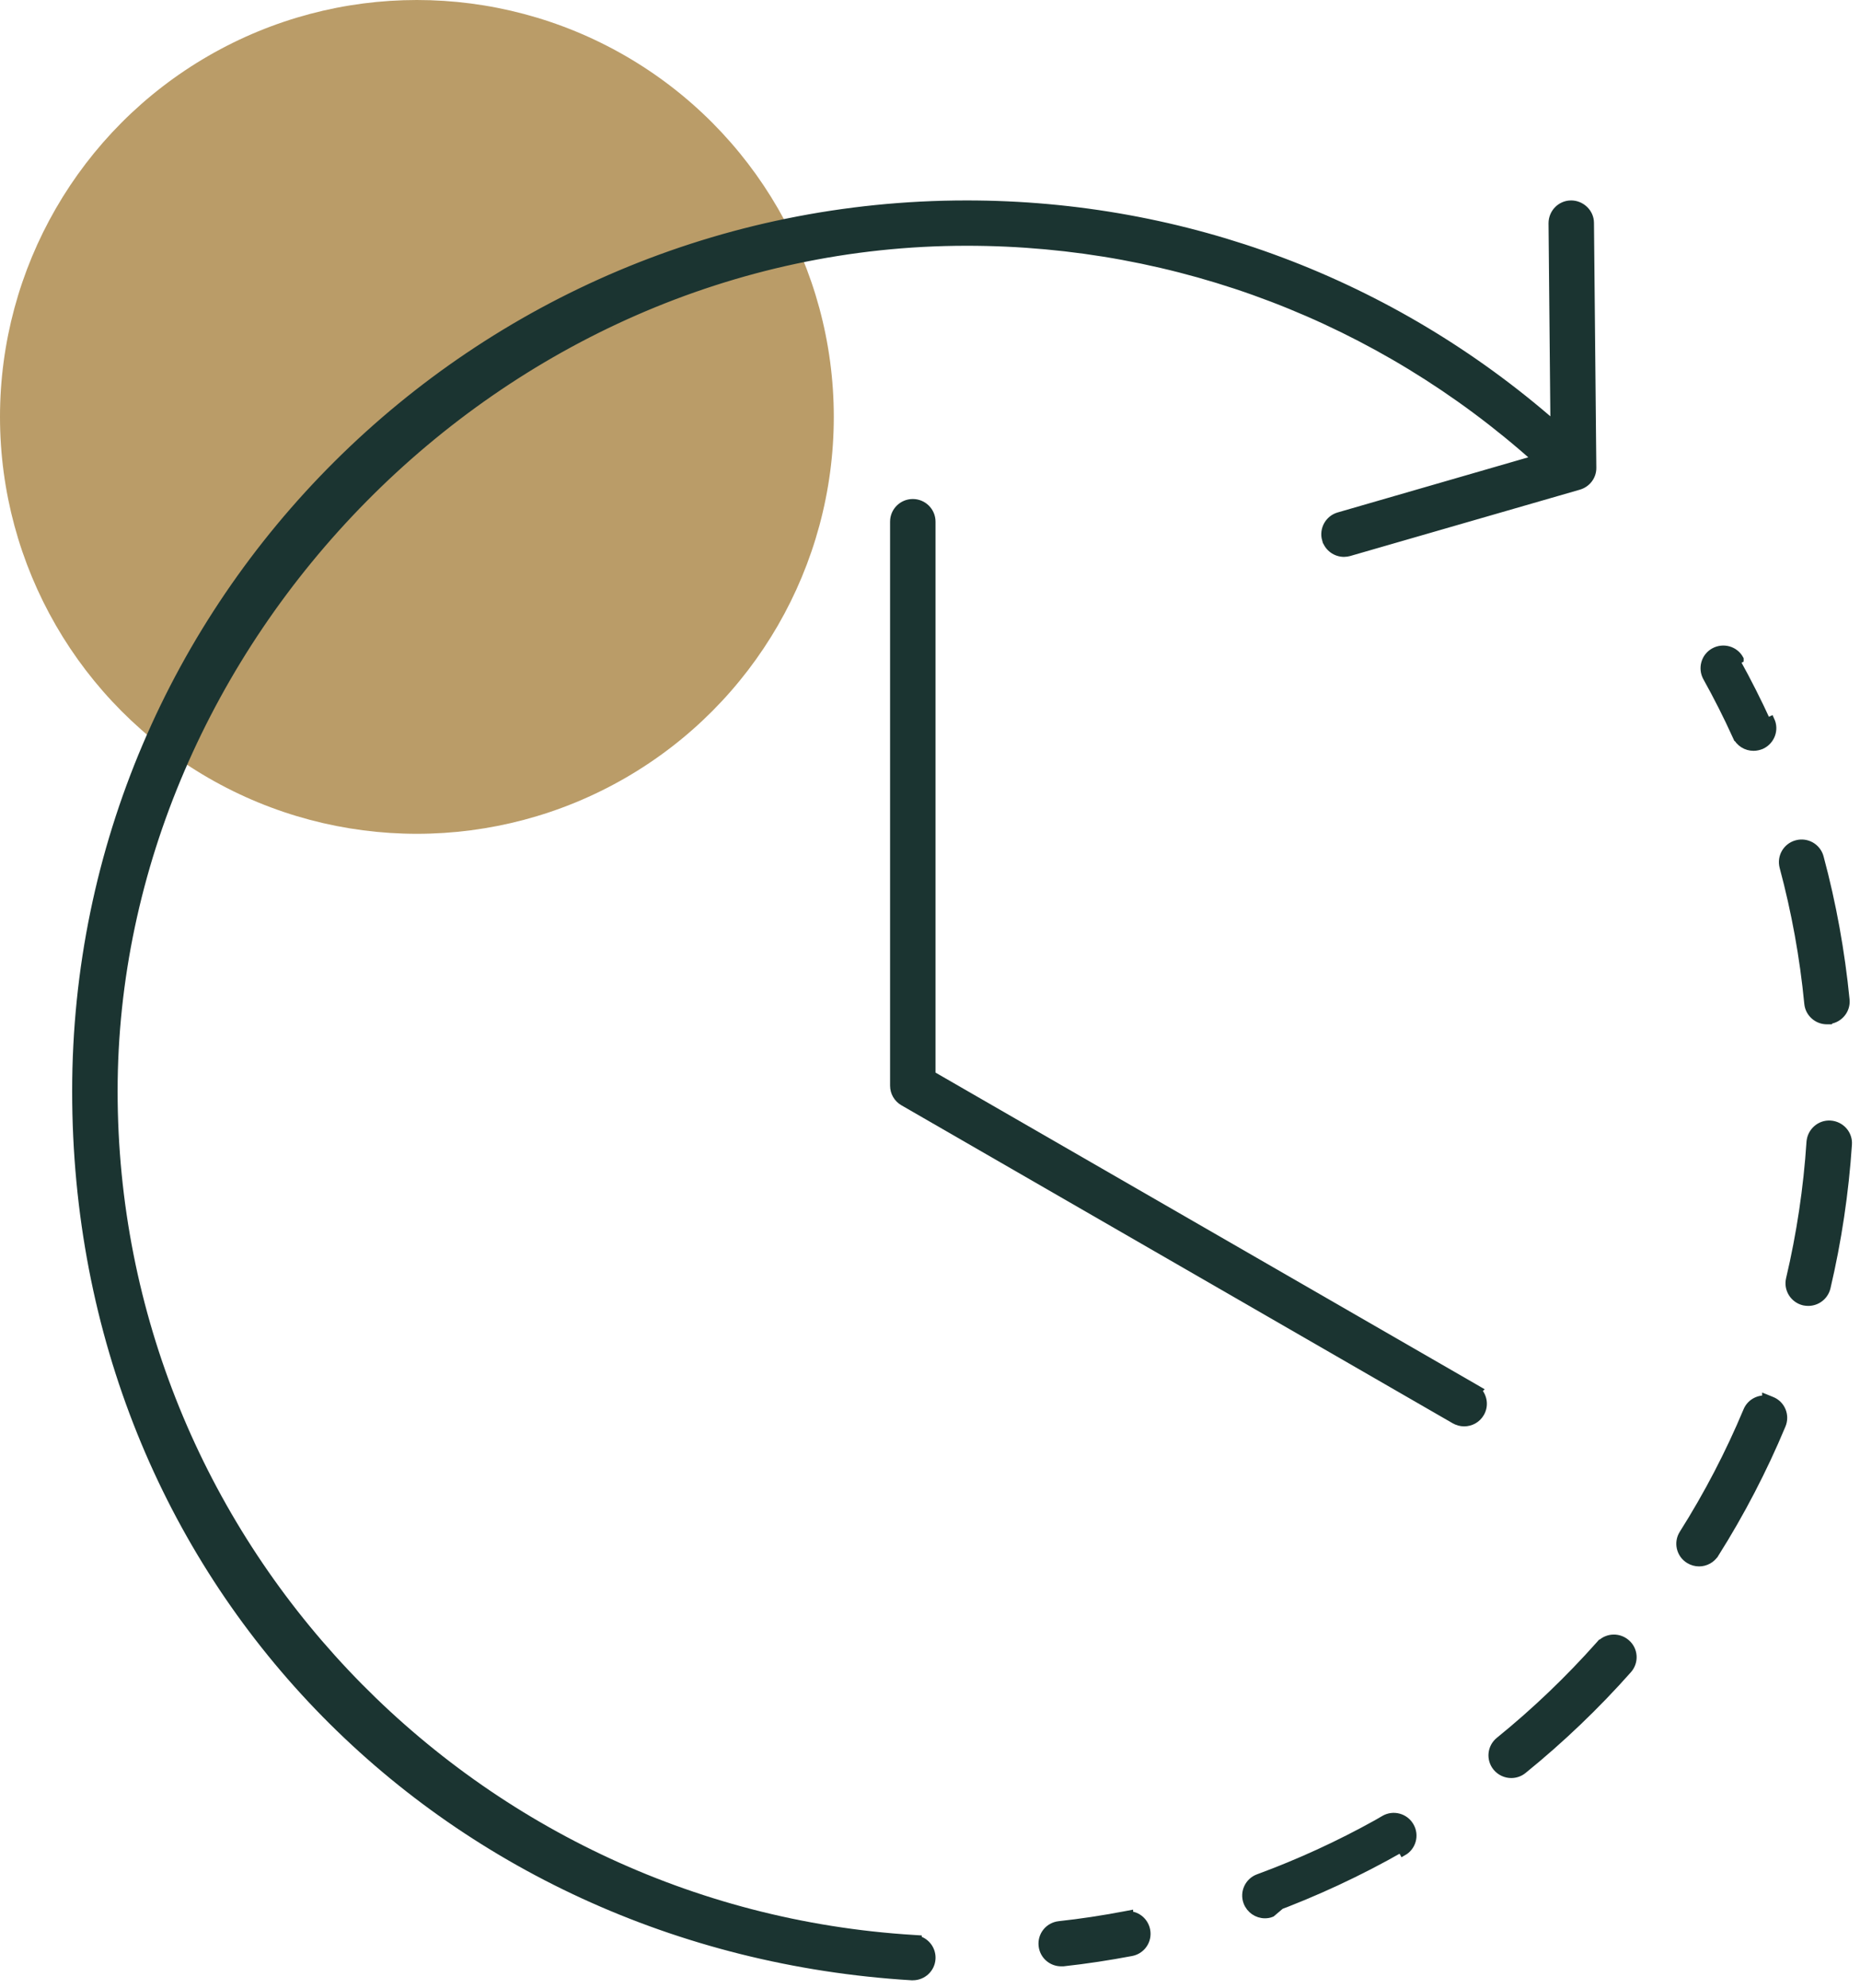 <svg xmlns="http://www.w3.org/2000/svg" width="116" height="124" viewBox="0 0 116 124" fill="none"><circle cx="26" cy="26" r="26" fill="#BA9C68"></circle><path d="M92.322 88.127C92.594 87.661 92.502 87.094 92.144 86.73L92.183 86.692L91.9 86.528L58.095 67.037V32.534C58.095 31.891 57.571 31.371 56.927 31.371C56.284 31.371 55.76 31.891 55.76 32.534V67.707C55.76 68.126 55.984 68.508 56.34 68.713M92.322 88.127C92.322 88.128 92.322 88.128 92.321 88.128L92.106 88.002L92.322 88.127C92.322 88.127 92.322 88.127 92.322 88.127ZM92.322 88.127C92.105 88.502 91.712 88.705 91.313 88.705C91.104 88.705 90.909 88.648 90.731 88.55L90.726 88.547L90.726 88.547L56.34 68.713M56.34 68.713L56.465 68.497L56.34 68.713L56.34 68.713Z" fill="#1B3431" stroke="#1B3431" stroke-width="0.5"></path><path d="M58.094 122.159C58.127 121.599 57.76 121.108 57.236 120.968V120.938L57.001 120.923C29.007 119.221 7.085 95.996 7.085 68.051C7.085 40.109 30.954 15.077 60.289 15.077C73.493 15.077 86.039 19.891 95.817 28.634L83.493 32.199C83.493 32.199 83.493 32.199 83.493 32.199C82.875 32.376 82.521 33.028 82.698 33.642L82.699 33.642C82.849 34.155 83.317 34.48 83.819 34.48C83.936 34.48 84.039 34.46 84.137 34.436L84.137 34.436L84.145 34.433L98.465 30.297L98.466 30.297C98.966 30.149 99.315 29.695 99.306 29.169C99.306 29.169 99.306 29.169 99.306 29.168L99.159 13.906C99.159 13.906 99.159 13.906 99.159 13.905C99.159 13.255 98.605 12.75 97.985 12.75C97.336 12.75 96.825 13.283 96.825 13.921L96.825 13.923L96.944 26.515C86.795 17.627 73.871 12.75 60.289 12.75C29.663 12.75 4.75 37.555 4.75 68.051C4.75 98.545 27.639 121.473 56.853 123.25L56.861 123.25H56.868H56.869H56.869H56.869H56.869H56.869H56.869H56.869H56.87H56.87H56.87H56.87H56.87H56.87H56.87H56.87H56.87H56.871H56.871H56.871H56.871H56.871H56.871H56.871H56.871H56.872H56.872H56.872H56.872H56.872H56.872H56.872H56.873H56.873H56.873H56.873H56.873H56.873H56.873H56.873H56.873H56.874H56.874H56.874H56.874H56.874H56.874H56.874H56.874H56.875H56.875H56.875H56.875H56.875H56.875H56.875H56.876H56.876H56.876H56.876H56.876H56.876H56.876H56.876H56.876H56.877H56.877H56.877H56.877H56.877H56.877H56.877H56.877H56.877H56.878H56.878H56.878H56.878H56.878H56.878H56.878H56.879H56.879H56.879H56.879H56.879H56.879H56.879H56.879H56.879H56.88H56.88H56.88H56.88H56.88H56.88H56.88H56.88H56.88H56.881H56.881H56.881H56.881H56.881H56.881H56.881H56.881H56.882H56.882H56.882H56.882H56.882H56.882H56.882H56.882H56.882H56.883H56.883H56.883H56.883H56.883H56.883H56.883H56.883H56.883H56.883H56.884H56.884H56.884H56.884H56.884H56.884H56.884H56.884H56.885H56.885H56.885H56.885H56.885H56.885H56.885H56.885H56.885H56.886H56.886H56.886H56.886H56.886H56.886H56.886H56.886H56.886H56.887H56.887H56.887H56.887H56.887H56.887H56.887H56.887H56.887H56.888H56.888H56.888H56.888H56.888H56.888H56.888H56.888H56.888H56.889H56.889H56.889H56.889H56.889H56.889H56.889H56.889H56.889H56.889H56.89H56.89H56.89H56.89H56.89H56.89H56.89H56.89H56.891H56.891H56.891H56.891H56.891H56.891H56.891H56.891H56.891H56.892H56.892H56.892H56.892H56.892H56.892H56.892H56.892H56.892H56.892H56.893H56.893H56.893H56.893H56.893H56.893H56.893H56.893H56.893H56.894H56.894H56.894H56.894H56.894H56.894H56.894H56.894H56.894H56.895H56.895H56.895H56.895H56.895H56.895H56.895H56.895H56.895H56.895H56.896H56.896H56.896H56.896H56.896H56.896H56.896H56.896H56.897H56.897H56.897H56.897H56.897H56.897H56.897H56.897H56.897H56.897H56.898H56.898H56.898H56.898H56.898H56.898H56.898H56.898H56.898H56.898H56.899H56.899H56.899H56.899H56.899H56.899H56.899H56.899H56.9H56.9H56.9H56.9H56.9H56.9H56.9H56.9H56.9H56.9H56.901H56.901H56.901H56.901H56.901H56.901H56.901H56.901H56.901H56.901H56.902H56.902H56.902H56.902H56.902H56.902H56.902H56.902H56.903H56.903H56.903H56.903H56.903H56.903H56.903H56.903H56.903H56.904H56.904H56.904H56.904H56.904H56.904H56.904H56.904H56.904H56.904H56.904H56.905H56.905H56.905H56.905H56.905H56.905H56.905H56.905H56.906H56.906H56.906H56.906H56.906H56.906H56.906H56.906H56.906H56.907H56.907H56.907H56.907H56.907H56.907H56.907H56.907H56.907H56.907H56.908H56.908H56.908H56.908H56.908H56.908H56.908H56.908H56.908H56.909H56.909H56.909H56.909H56.909H56.909H56.909H56.909H56.91H56.91H56.91H56.91H56.91H56.91H56.91H56.91H56.91H56.91H56.911H56.911H56.911H56.911H56.911H56.911H56.911H56.911H56.911H56.912H56.912H56.912H56.912H56.912H56.912H56.912H56.912H56.913H56.913H56.913H56.913H56.913H56.913H56.913H56.913H56.913H56.914H56.914H56.914H56.914H56.914H56.914H56.914H56.914H56.914H56.915H56.915H56.915H56.915H56.915H56.915H56.915H56.915H56.916H56.916H56.916H56.916H56.916H56.916H56.916H56.916H56.916H56.917H56.917H56.917H56.917H56.917H56.917H56.917H56.917H56.917H56.918H56.918H56.918H56.918H56.918H56.918H56.918H56.918H56.919H56.919H56.919H56.919H56.919H56.919H56.919H56.919H56.919H56.92H56.92H56.92H56.92H56.92H56.92H56.92H56.92H56.921H56.921H56.921H56.921H56.921H56.921H56.921H56.921H56.922H56.922H56.922H56.922H56.922H56.922H56.922H56.922H56.923H56.923H56.923H56.923H56.923H56.923H56.923H56.923H56.923H56.924H56.924H56.924H56.924H56.924H56.924H56.924H56.925H56.925H56.925H56.925H56.925H56.925H56.925H56.925H56.926H56.926H56.926H56.926H56.926H56.926H56.926H56.926H56.927H56.927H56.927H56.927H56.927H56.927C57.541 123.25 58.057 122.777 58.094 122.16L58.094 122.159Z" fill="#1B3431" stroke="#1B3431" stroke-width="0.5"></path><path d="M66.051 120.062C65.41 120.136 64.949 120.703 65.023 121.347C65.09 121.944 65.596 122.38 66.182 122.38H66.182H66.182H66.183H66.183H66.183H66.183H66.183H66.184H66.184H66.184H66.184H66.185H66.185H66.185H66.185H66.185H66.186H66.186H66.186H66.186H66.186H66.187H66.187H66.187H66.187H66.188H66.188H66.188H66.188H66.188H66.189H66.189H66.189H66.189H66.189H66.19H66.19H66.19H66.19H66.191H66.191H66.191H66.191H66.191H66.192H66.192H66.192H66.192H66.192H66.193H66.193H66.193H66.193H66.193H66.194H66.194H66.194H66.194H66.194H66.195H66.195H66.195H66.195H66.195H66.196H66.196H66.196H66.196H66.197H66.197H66.197H66.197H66.197H66.198H66.198H66.198H66.198H66.198H66.198H66.199H66.199H66.199H66.199H66.2H66.2H66.2H66.2H66.2H66.201H66.201H66.201H66.201H66.201H66.202H66.202H66.202H66.202H66.202H66.203H66.203H66.203H66.203H66.203H66.204H66.204H66.204H66.204H66.204H66.205H66.205H66.205H66.205H66.205H66.206H66.206H66.206H66.206H66.206H66.207H66.207H66.207H66.207H66.207H66.208H66.208H66.208H66.208H66.208H66.209H66.209H66.209H66.209H66.209H66.21H66.21H66.21H66.21H66.21H66.211H66.211H66.211H66.211H66.211H66.212H66.212H66.212H66.212H66.212H66.213H66.213H66.213H66.213H66.213H66.213H66.214H66.214H66.214H66.214H66.215H66.215H66.215H66.215H66.215H66.216H66.216H66.216H66.216H66.216H66.216H66.217H66.217H66.217H66.217H66.218H66.218H66.218H66.218H66.218H66.218H66.219H66.219H66.219H66.219H66.219H66.22H66.22H66.22H66.22H66.22H66.221H66.221H66.221H66.221H66.221H66.222H66.222H66.222H66.222H66.222H66.222H66.223H66.223H66.223H66.223H66.224H66.224H66.224H66.224H66.224H66.225H66.225H66.225H66.225H66.225H66.225H66.226H66.226H66.226H66.226H66.226H66.227H66.227H66.227H66.227H66.227H66.228H66.228H66.228H66.228H66.228H66.228H66.229H66.229H66.229H66.229H66.23H66.23H66.23H66.23H66.23H66.231H66.231H66.231H66.231H66.231H66.231H66.232H66.232H66.232H66.232H66.232H66.233H66.233H66.233H66.233H66.233H66.234H66.234H66.234H66.234H66.234H66.234H66.235H66.235H66.235H66.235H66.236H66.236H66.236H66.236H66.236H66.237H66.237H66.237H66.237H66.237H66.237H66.238H66.238H66.238H66.238H66.238H66.239H66.239H66.239H66.239H66.239H66.24H66.24H66.24H66.24H66.24H66.24H66.241H66.241H66.241H66.241H66.242H66.242H66.242H66.242H66.242H66.243H66.243H66.243H66.243H66.243H66.243H66.244H66.244H66.244H66.244H66.244H66.245H66.245H66.245H66.245H66.245H66.246H66.246H66.246H66.246H66.246H66.247H66.247H66.247H66.247H66.247H66.248H66.248H66.248H66.248H66.248H66.249H66.249H66.249H66.249H66.249H66.249H66.25H66.25H66.25H66.25H66.251H66.251H66.251H66.251H66.251H66.251H66.252H66.252H66.252H66.252H66.252H66.253H66.253H66.253H66.253H66.253H66.254H66.254H66.254H66.254H66.254H66.255H66.255H66.255H66.255H66.255H66.256H66.256H66.256H66.256H66.256H66.257H66.257H66.257H66.257H66.257H66.258H66.258H66.258H66.258H66.258H66.259H66.259H66.259H66.259H66.259H66.26H66.26H66.26H66.26H66.26H66.261H66.261H66.261H66.261H66.261H66.262H66.262H66.262H66.262H66.262H66.263H66.263H66.263H66.263H66.263H66.264H66.264H66.264H66.264H66.264H66.265H66.265H66.265H66.265H66.265H66.266H66.266H66.266H66.266H66.266H66.267H66.267H66.267H66.267H66.267H66.268H66.268H66.268H66.268H66.268H66.269H66.269H66.269H66.269H66.269H66.27H66.27H66.27H66.27H66.27H66.271H66.271H66.271H66.271H66.272H66.272H66.272H66.272H66.272H66.272H66.273H66.273H66.273H66.273H66.274H66.274H66.274H66.274H66.274H66.275H66.275H66.275H66.275H66.275H66.276H66.276H66.276H66.276H66.276H66.277H66.277H66.277H66.277H66.278H66.278H66.278H66.278H66.278H66.279H66.279H66.279H66.279H66.279H66.28H66.28H66.28H66.28H66.281H66.281H66.281H66.281H66.281H66.281H66.282H66.282H66.282H66.282H66.283H66.283H66.283H66.283H66.284H66.284H66.284H66.284H66.284H66.284H66.285H66.298L66.312 122.379C67.728 122.225 69.159 122.004 70.559 121.74L70.559 121.74C71.193 121.62 71.606 121.014 71.484 120.381C71.383 119.85 70.937 119.468 70.417 119.437V119.395L70.121 119.451C68.776 119.706 67.403 119.917 66.052 120.062L66.052 120.062L66.051 120.062Z" fill="#1B3431" stroke="#1B3431" stroke-width="0.5"></path><path d="M101.422 102.481C100.968 102.082 100.291 102.096 99.86 102.5H99.846L99.772 102.584C97.858 104.737 95.754 106.752 93.511 108.57L93.511 108.57C93.007 108.979 92.932 109.707 93.343 110.209L93.343 110.209L93.345 110.211C93.576 110.488 93.911 110.637 94.249 110.637C94.507 110.637 94.77 110.554 94.986 110.376C97.323 108.482 99.527 106.375 101.525 104.122C101.954 103.639 101.91 102.902 101.422 102.481Z" fill="#1B3431" stroke="#1B3431" stroke-width="0.5"></path><path d="M113.485 53.465L113.485 53.465C113.316 52.841 112.672 52.479 112.055 52.646C111.431 52.813 111.065 53.447 111.233 54.07C111.978 56.848 112.497 59.706 112.774 62.579C112.831 63.186 113.346 63.631 113.933 63.631H114.088L114.098 63.61C114.716 63.524 115.163 62.971 115.1 62.348C114.805 59.353 114.266 56.365 113.485 53.465Z" fill="#1B3431" stroke="#1B3431" stroke-width="0.5"></path><path d="M114.157 70.133C113.517 70.086 112.96 70.581 112.914 71.219L112.914 71.219L112.913 71.221C112.724 74.101 112.293 76.974 111.635 79.766C111.485 80.394 111.881 81.016 112.503 81.164L112.503 81.164L112.512 81.166C112.6 81.183 112.682 81.192 112.774 81.192C113.306 81.192 113.781 80.831 113.912 80.301L113.912 80.301L113.913 80.298C114.598 77.383 115.048 74.374 115.247 71.372C115.294 70.724 114.795 70.179 114.157 70.133ZM114.157 70.133C114.157 70.133 114.157 70.133 114.157 70.133L114.139 70.382L114.157 70.133C114.157 70.133 114.157 70.133 114.157 70.133Z" fill="#1B3431" stroke="#1B3431" stroke-width="0.5"></path><path d="M85.869 113.737L86.336 113.466C86.895 113.141 87.614 113.335 87.933 113.894C88.26 114.453 88.063 115.169 87.502 115.486C87.502 115.486 87.502 115.486 87.502 115.486L87.379 115.268C84.766 116.759 82.013 118.038 79.203 119.076L85.869 113.737ZM85.869 113.737C83.501 115.054 81.022 116.191 78.485 117.124C77.878 117.347 77.569 118.017 77.794 118.622L77.794 118.622L77.795 118.624C77.971 119.086 78.408 119.384 78.887 119.384C79.01 119.384 79.153 119.367 79.294 119.308L85.869 113.737Z" fill="#1B3431" stroke="#1B3431" stroke-width="0.5"></path><path d="M110.146 87.215V87.279C109.653 87.237 109.168 87.508 108.969 87.986C107.859 90.641 106.515 93.222 104.974 95.658C104.627 96.201 104.797 96.927 105.348 97.263C105.543 97.382 105.757 97.438 105.963 97.438C106.356 97.438 106.73 97.242 106.952 96.891L106.953 96.891C108.56 94.343 109.961 91.649 111.118 88.874C111.37 88.278 111.09 87.596 110.49 87.354L110.146 87.215Z" fill="#1B3431" stroke="#1B3431" stroke-width="0.5"></path><path d="M108.297 45.895L108.297 45.895C107.734 44.659 107.114 43.43 106.449 42.237L106.448 42.235L106.448 42.235C106.141 41.669 106.344 40.962 106.907 40.654L106.908 40.653L106.908 40.653C107.471 40.349 108.183 40.539 108.494 41.111C108.494 41.111 108.494 41.111 108.494 41.112L108.275 41.231C108.965 42.473 109.61 43.752 110.198 45.031L108.297 45.895ZM108.297 45.895C108.494 46.324 108.915 46.575 109.361 46.575C109.523 46.575 109.688 46.537 109.837 46.476L109.837 46.476L109.847 46.472C110.432 46.203 110.697 45.515 110.425 44.927L108.297 45.895Z" fill="#1B3431" stroke="#1B3431" stroke-width="0.5"></path></svg>